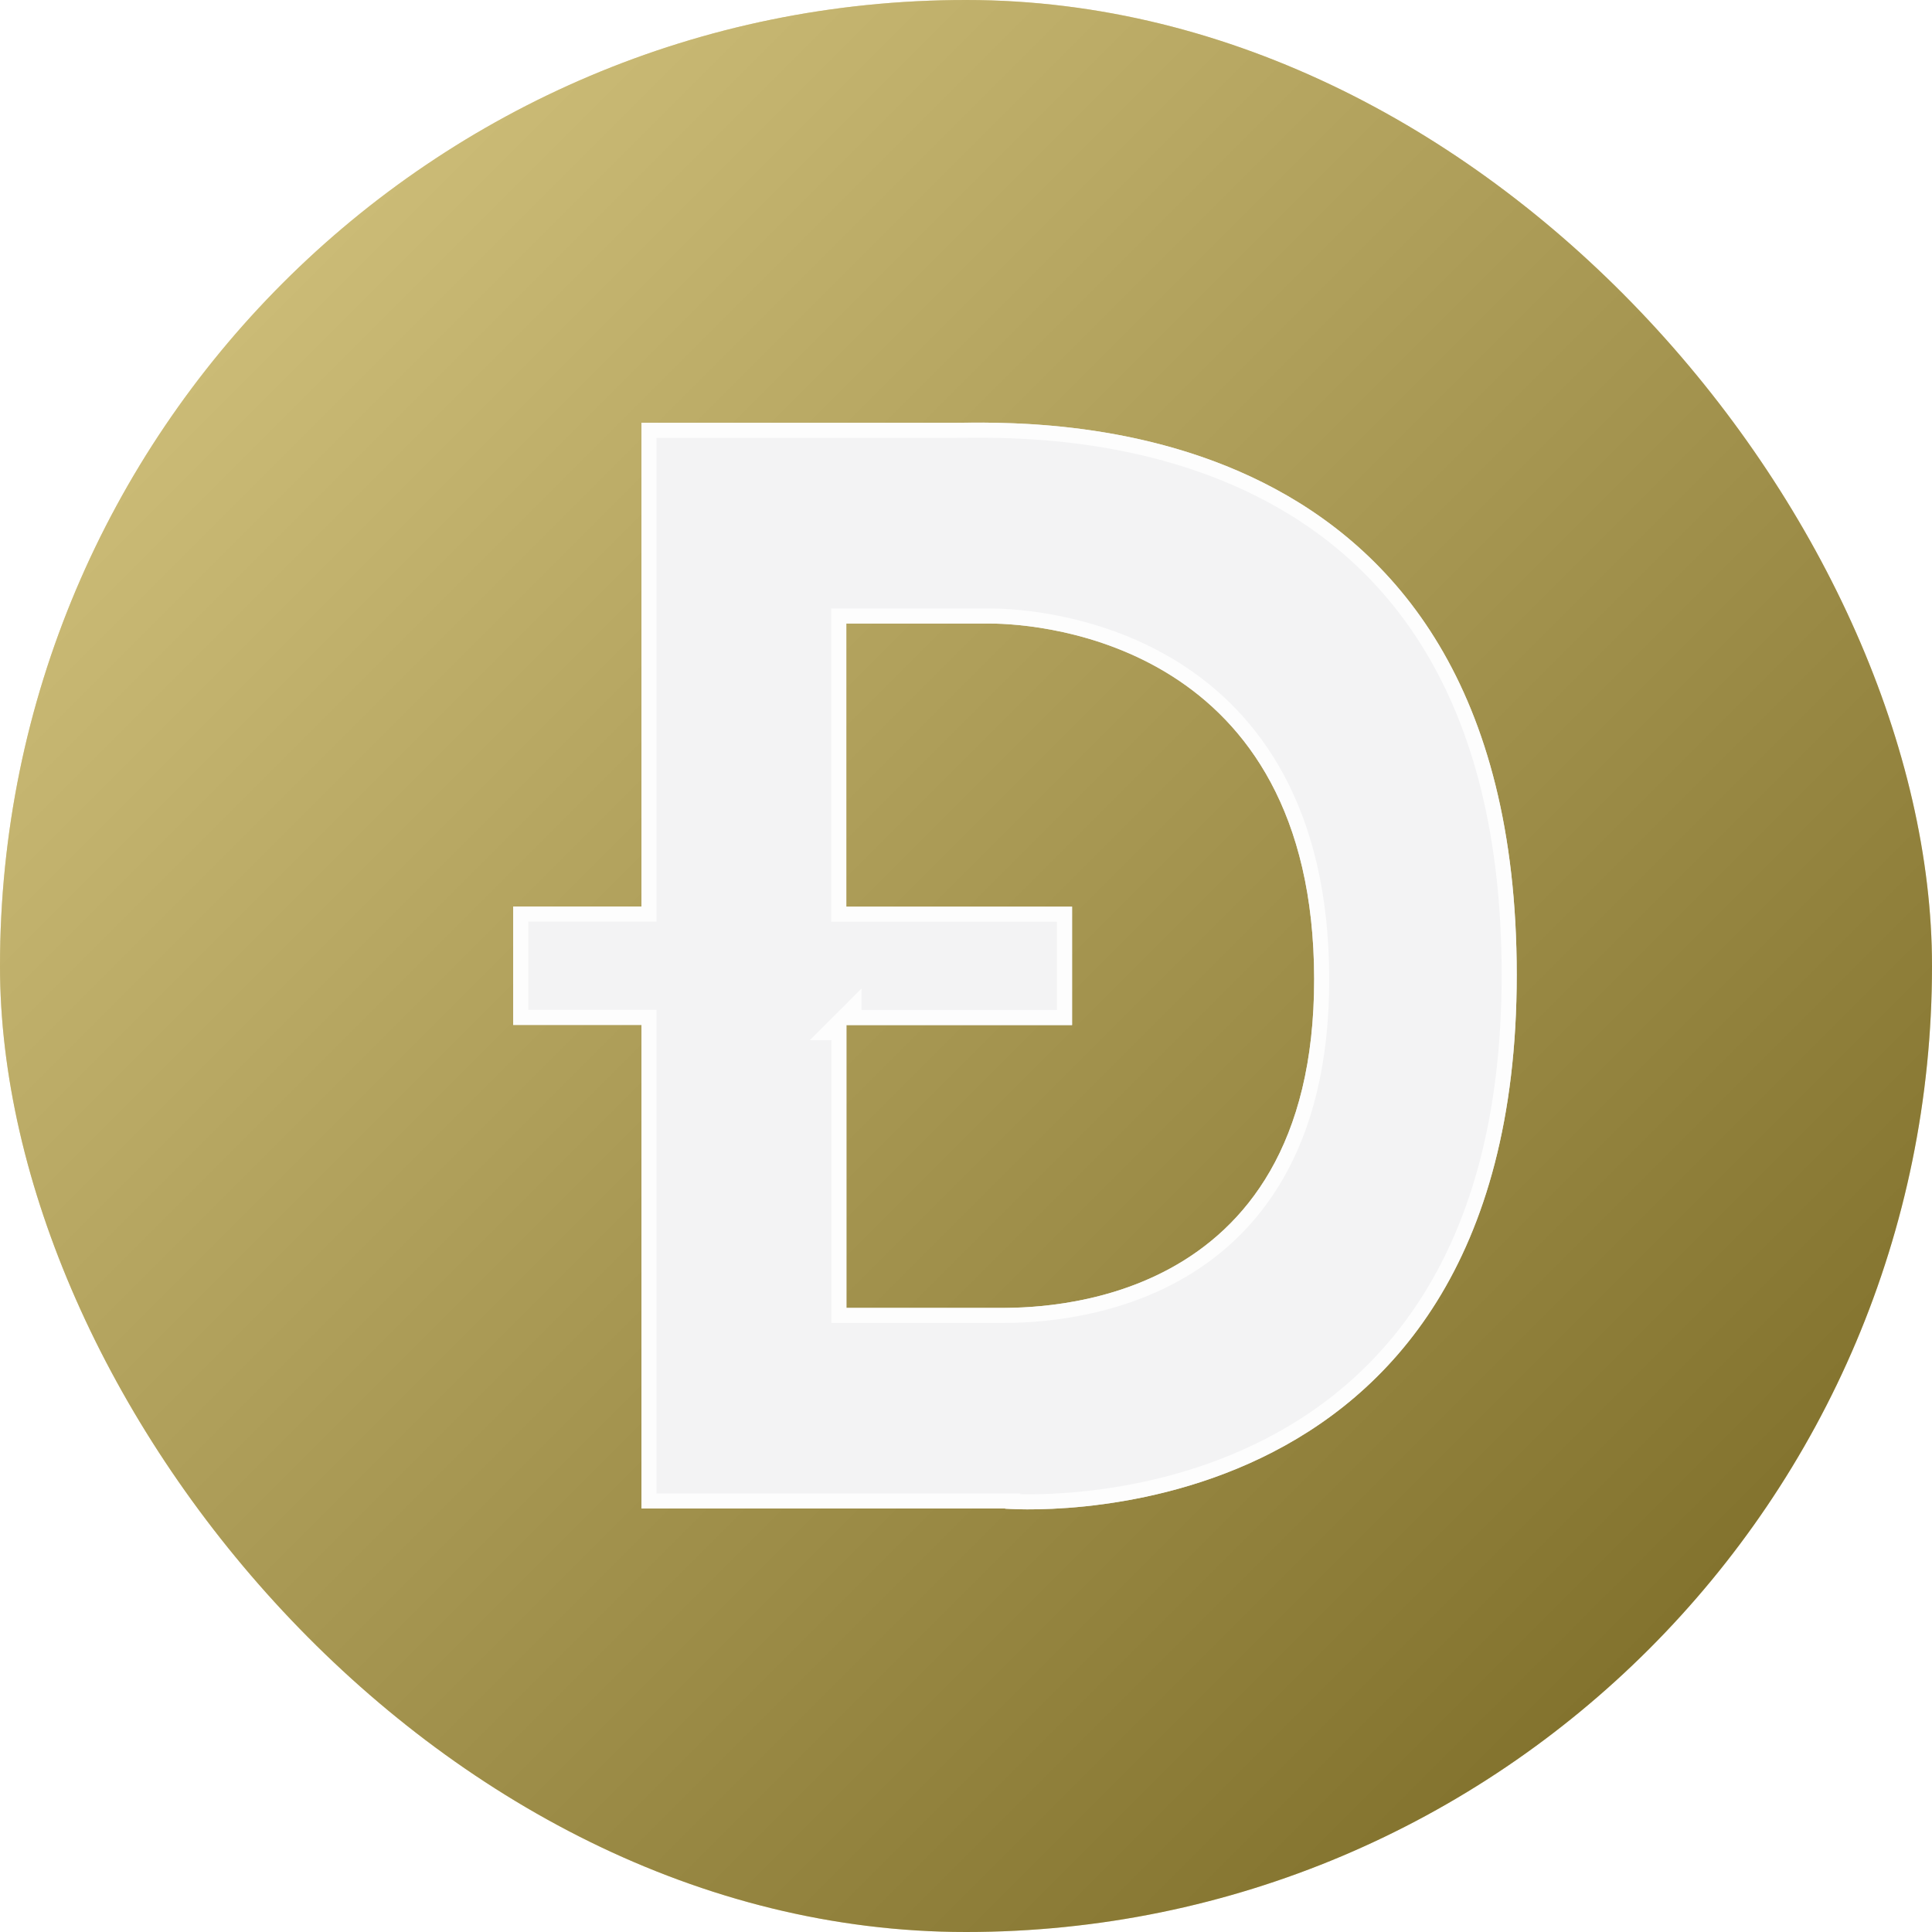 <svg width="64" height="64" viewBox="0 0 64 64" fill="none" xmlns="http://www.w3.org/2000/svg">
<rect width="64" height="64" rx="32" fill="#C2A633"/>
<rect width="64" height="64" rx="32" fill="url(#paint0_linear_2038_662)" fill-opacity="0.4" style="mix-blend-mode:soft-light"/>
<g filter="url(#filter0_ii_2038_662)">
<path d="M33.298 49.976C33.298 49.976 50.244 51.396 50.244 32.291C50.244 13.186 34.038 14.005 31.59 14.005H21.249V30.029H17V33.952H21.249V49.972H33.298V49.976ZM28.035 33.957H35.514V30.034H28.035V20.656H32.791C34.569 20.656 43.514 21.372 43.533 32.421C43.547 43.47 34.308 43.326 33.029 43.326H28.039V33.952L28.035 33.957Z" fill="#F3F3F4"/>
</g>
<path d="M34.027 49.75C33.828 49.749 33.667 49.745 33.548 49.74V49.722H33.298H21.499V33.952V33.702H21.249H17.25V30.279H21.249H21.499V30.029V14.255H31.59C31.673 14.255 31.772 14.254 31.884 14.253C33.442 14.239 37.716 14.199 41.723 16.207C43.866 17.281 45.929 18.939 47.459 21.502C48.989 24.066 49.994 27.55 49.994 32.291C49.994 37.029 48.944 40.475 47.384 42.982C45.824 45.489 43.746 47.073 41.663 48.072C39.578 49.073 37.49 49.487 35.92 49.651C35.136 49.733 34.483 49.751 34.027 49.75ZM27.858 33.78L27.431 34.207H27.789V43.326V43.576H28.039H33.029C33.044 43.576 33.061 43.576 33.08 43.576C33.802 43.577 36.419 43.58 38.886 42.236C40.154 41.545 41.384 40.496 42.294 38.911C43.204 37.326 43.786 35.218 43.783 32.421V32.421C43.773 26.815 41.492 23.792 38.956 22.184C36.438 20.588 33.702 20.406 32.791 20.406H28.035H27.785V20.656V30.034V30.284H28.035H35.264V33.707H28.289V33.349L27.863 33.776L27.858 33.78Z" stroke="white" stroke-opacity="0.8" stroke-width="0.5"/>
<defs>
<filter id="filter0_ii_2038_662" x="16" y="13" width="35.244" height="38" filterUnits="userSpaceOnUse" color-interpolation-filters="sRGB">
<feFlood flood-opacity="0" result="BackgroundImageFix"/>
<feBlend mode="normal" in="SourceGraphic" in2="BackgroundImageFix" result="shape"/>
<feColorMatrix in="SourceAlpha" type="matrix" values="0 0 0 0 0 0 0 0 0 0 0 0 0 0 0 0 0 0 127 0" result="hardAlpha"/>
<feOffset dx="-1" dy="-1"/>
<feGaussianBlur stdDeviation="1.5"/>
<feComposite in2="hardAlpha" operator="arithmetic" k2="-1" k3="1"/>
<feColorMatrix type="matrix" values="0 0 0 0 0.98 0 0 0 0 0.984 0 0 0 0 1 0 0 0 1 0"/>
<feBlend mode="normal" in2="shape" result="effect1_innerShadow_2038_662"/>
<feColorMatrix in="SourceAlpha" type="matrix" values="0 0 0 0 0 0 0 0 0 0 0 0 0 0 0 0 0 0 127 0" result="hardAlpha"/>
<feOffset dx="1" dy="1"/>
<feGaussianBlur stdDeviation="1.5"/>
<feComposite in2="hardAlpha" operator="arithmetic" k2="-1" k3="1"/>
<feColorMatrix type="matrix" values="0 0 0 0 0.804 0 0 0 0 0.82 0 0 0 0 0.875 0 0 0 1 0"/>
<feBlend mode="normal" in2="effect1_innerShadow_2038_662" result="effect2_innerShadow_2038_662"/>
</filter>
<linearGradient id="paint0_linear_2038_662" x1="0" y1="0" x2="64" y2="64" gradientUnits="userSpaceOnUse">
<stop stop-color="white"/>
<stop offset="1"/>
</linearGradient>
</defs>
</svg>
